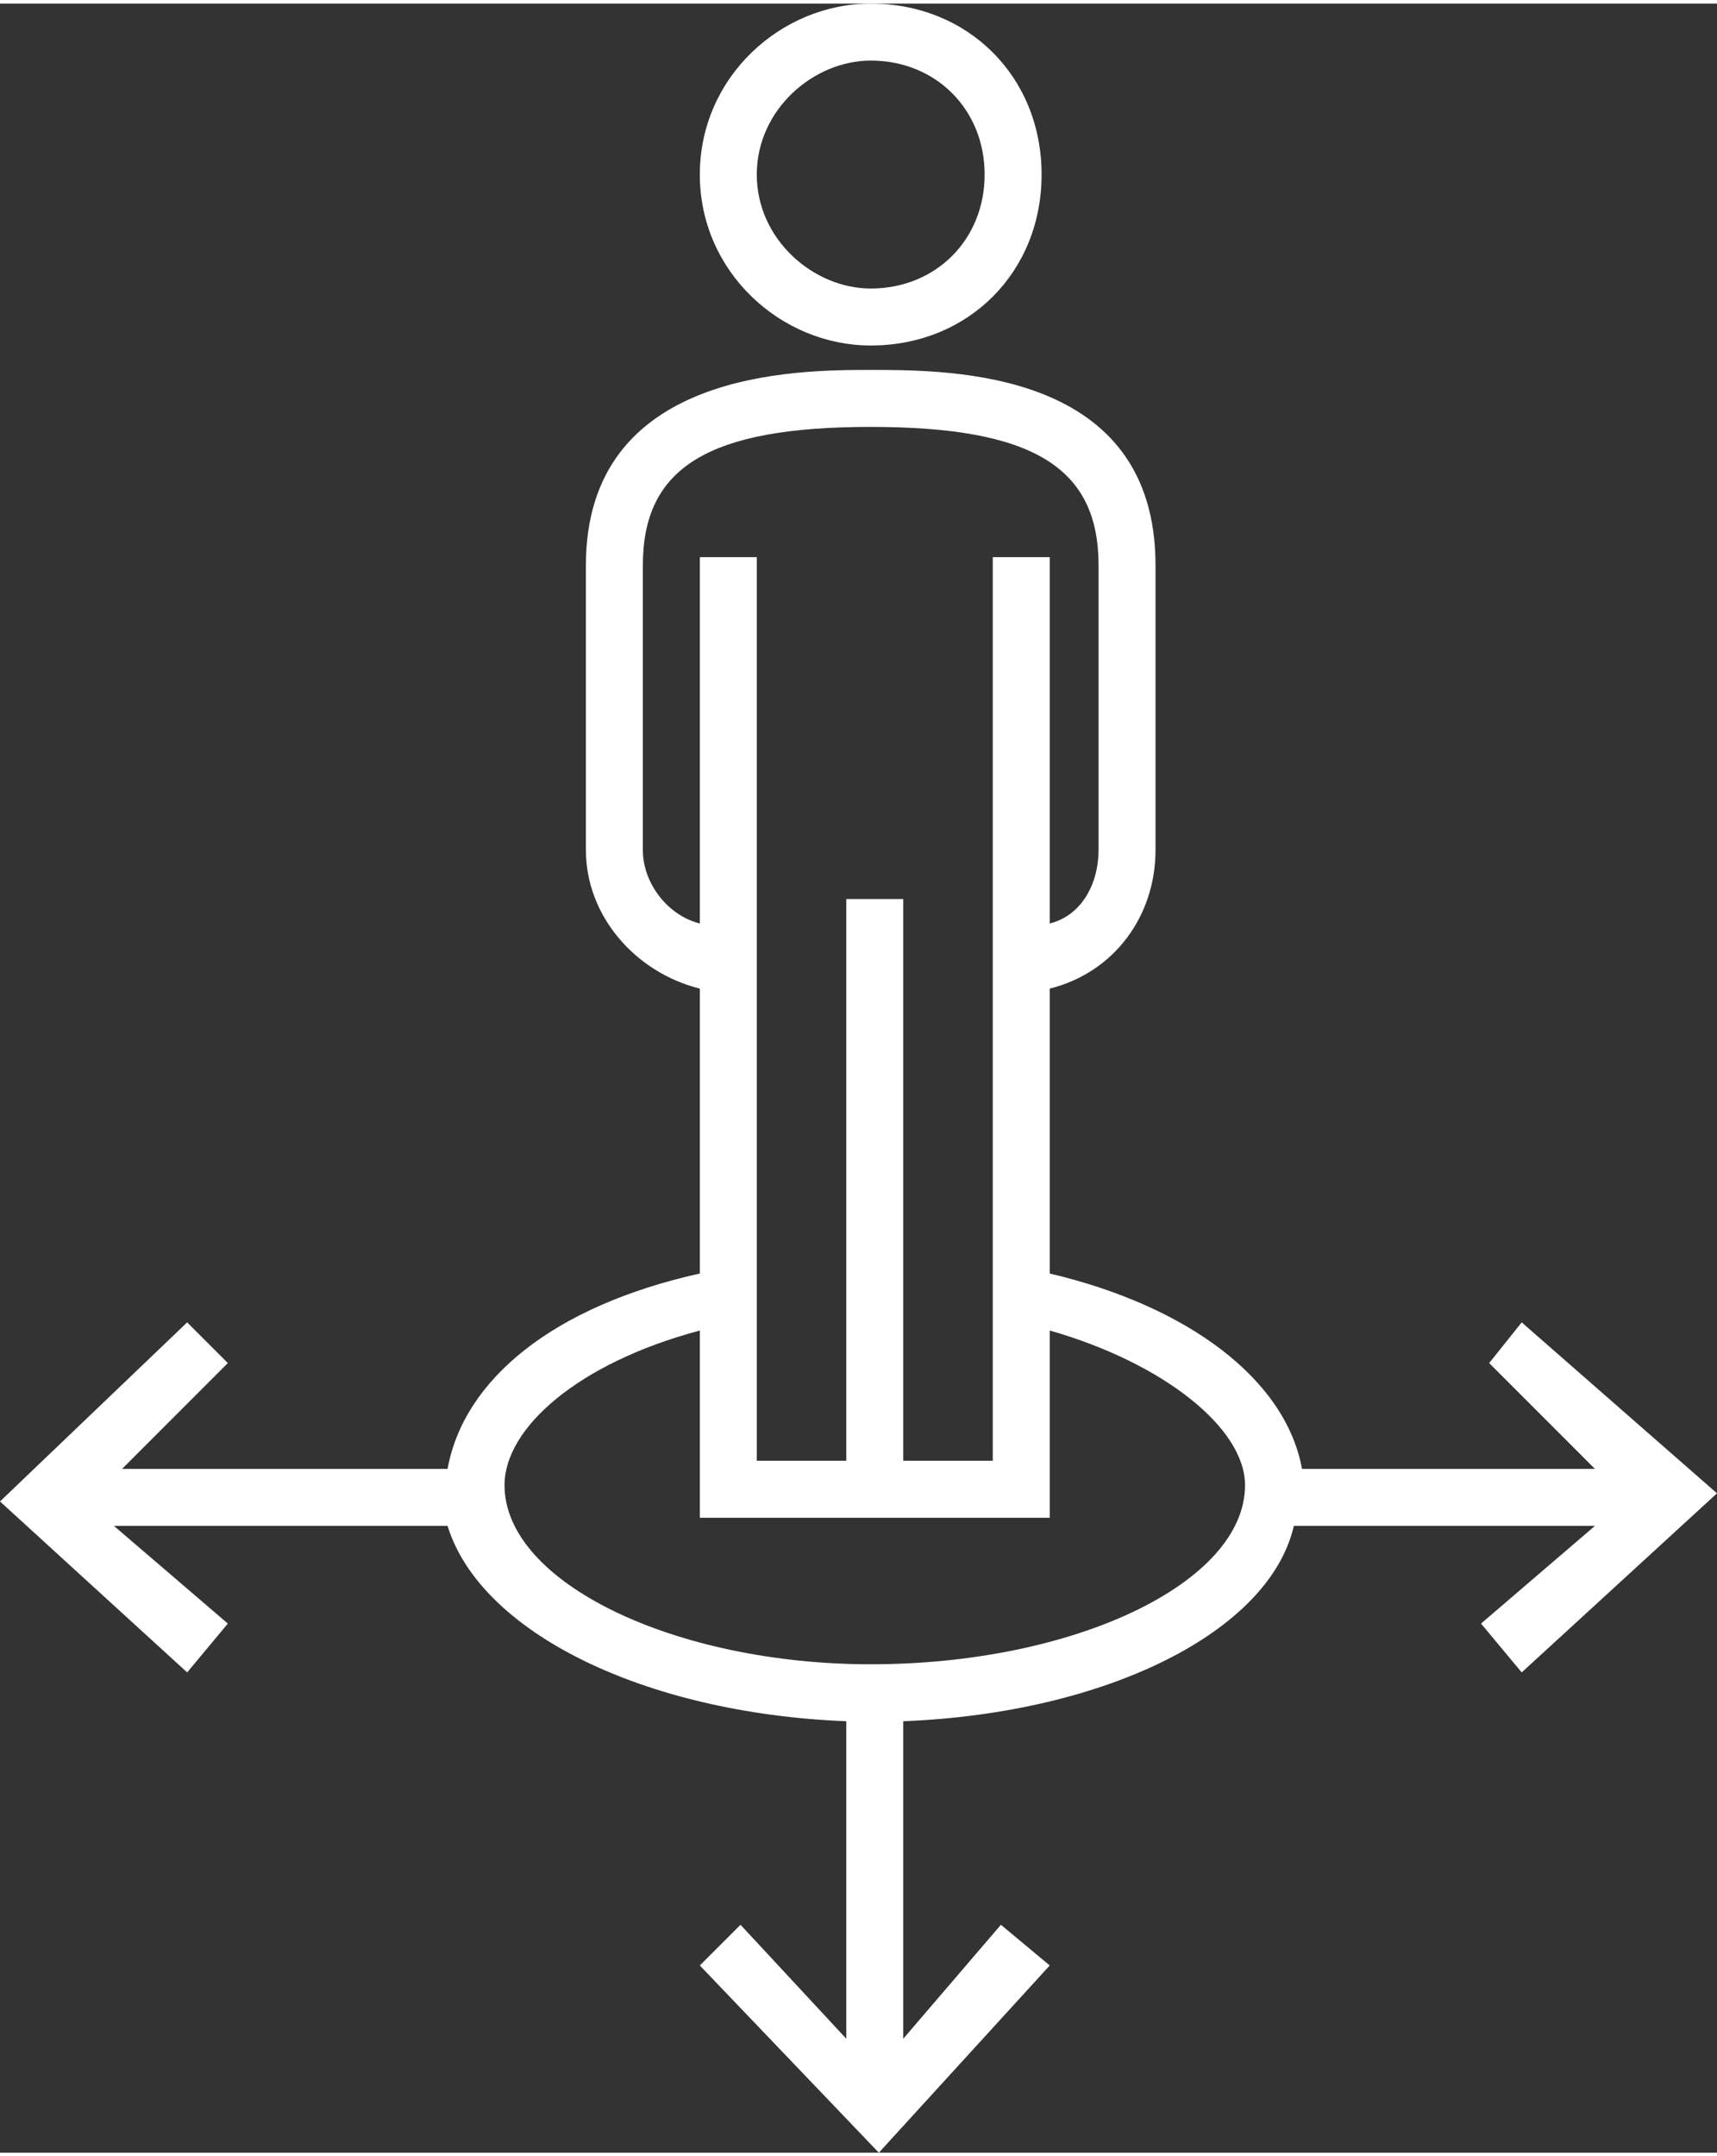 <?xml version="1.0" encoding="UTF-8"?>
<!DOCTYPE svg PUBLIC "-//W3C//DTD SVG 1.1//EN" "http://www.w3.org/Graphics/SVG/1.1/DTD/svg11.dtd">
<!-- Creator: CorelDRAW X8 -->
<svg xmlns="http://www.w3.org/2000/svg" xml:space="preserve" width="20.73mm" height="26.024mm" version="1.1" style="shape-rendering:geometricPrecision; text-rendering:geometricPrecision; image-rendering:optimizeQuality; fill-rule:evenodd; clip-rule:evenodd"
viewBox="0 0 211 264"
 xmlns:xlink="http://www.w3.org/1999/xlink">
 <rect x="0" y="0" width="211" height="264" fill="#333333" stroke="none"/>
 <defs>
  <style type="text/css">
   <![CDATA[
    .fil0 {fill:white;fill-rule:nonzero}
   ]]>
  </style>
 </defs>
 <g id="Layer_x0020_1">
  <path class="fil0" d="M107 7c8,0 14,6 14,14 0,8 -6,14 -14,14 -7,0 -14,-6 -14,-14 0,-8 7,-14 14,-14zm0 35c12,0 21,-9 21,-21 0,-12 -9,-21 -21,-21 -11,0 -21,9 -21,21 0,12 10,21 21,21z"/>
  <path class="fil0" d="M107 204c-24,0 -45,-10 -45,-22 0,-7 9,-15 24,-19l0 23 43 0 0 -23c14,4 24,12 24,19 0,12 -21,22 -46,22zm-21 -136l0 45c-4,-1 -7,-5 -7,-9l0 -35c0,-12 8,-17 28,-17 20,0 28,5 28,17l0 35c0,4 -2,8 -6,9l0 -45 -7 0 0 52 0 0 0 59 -11 0 0 -69 -7 0 0 69 -11 0 0 -65 0 0 0 -46 -7 0zm101 94l-4 5 13 13 -36 0c-2,-11 -14,-20 -31,-24l0 -35c8,-2 13,-9 13,-17l0 -35c0,-24 -25,-24 -35,-24 -9,0 -35,0 -35,24l0 35c0,8 6,15 14,17l0 35c-18,4 -29,13 -31,24l-40 0 13 -13 -5 -5 -23 22 23 21 5 -6 -14 -12 41 0c4,13 24,23 49,24l0 39 -13 -14 -5 5 22 23 21 -23 -6 -5 -12 14 0 -39c25,-1 45,-11 48,-24l37 0 -14 12 5 6 24 -22 -24 -21z"/>
 </g>
</svg>
